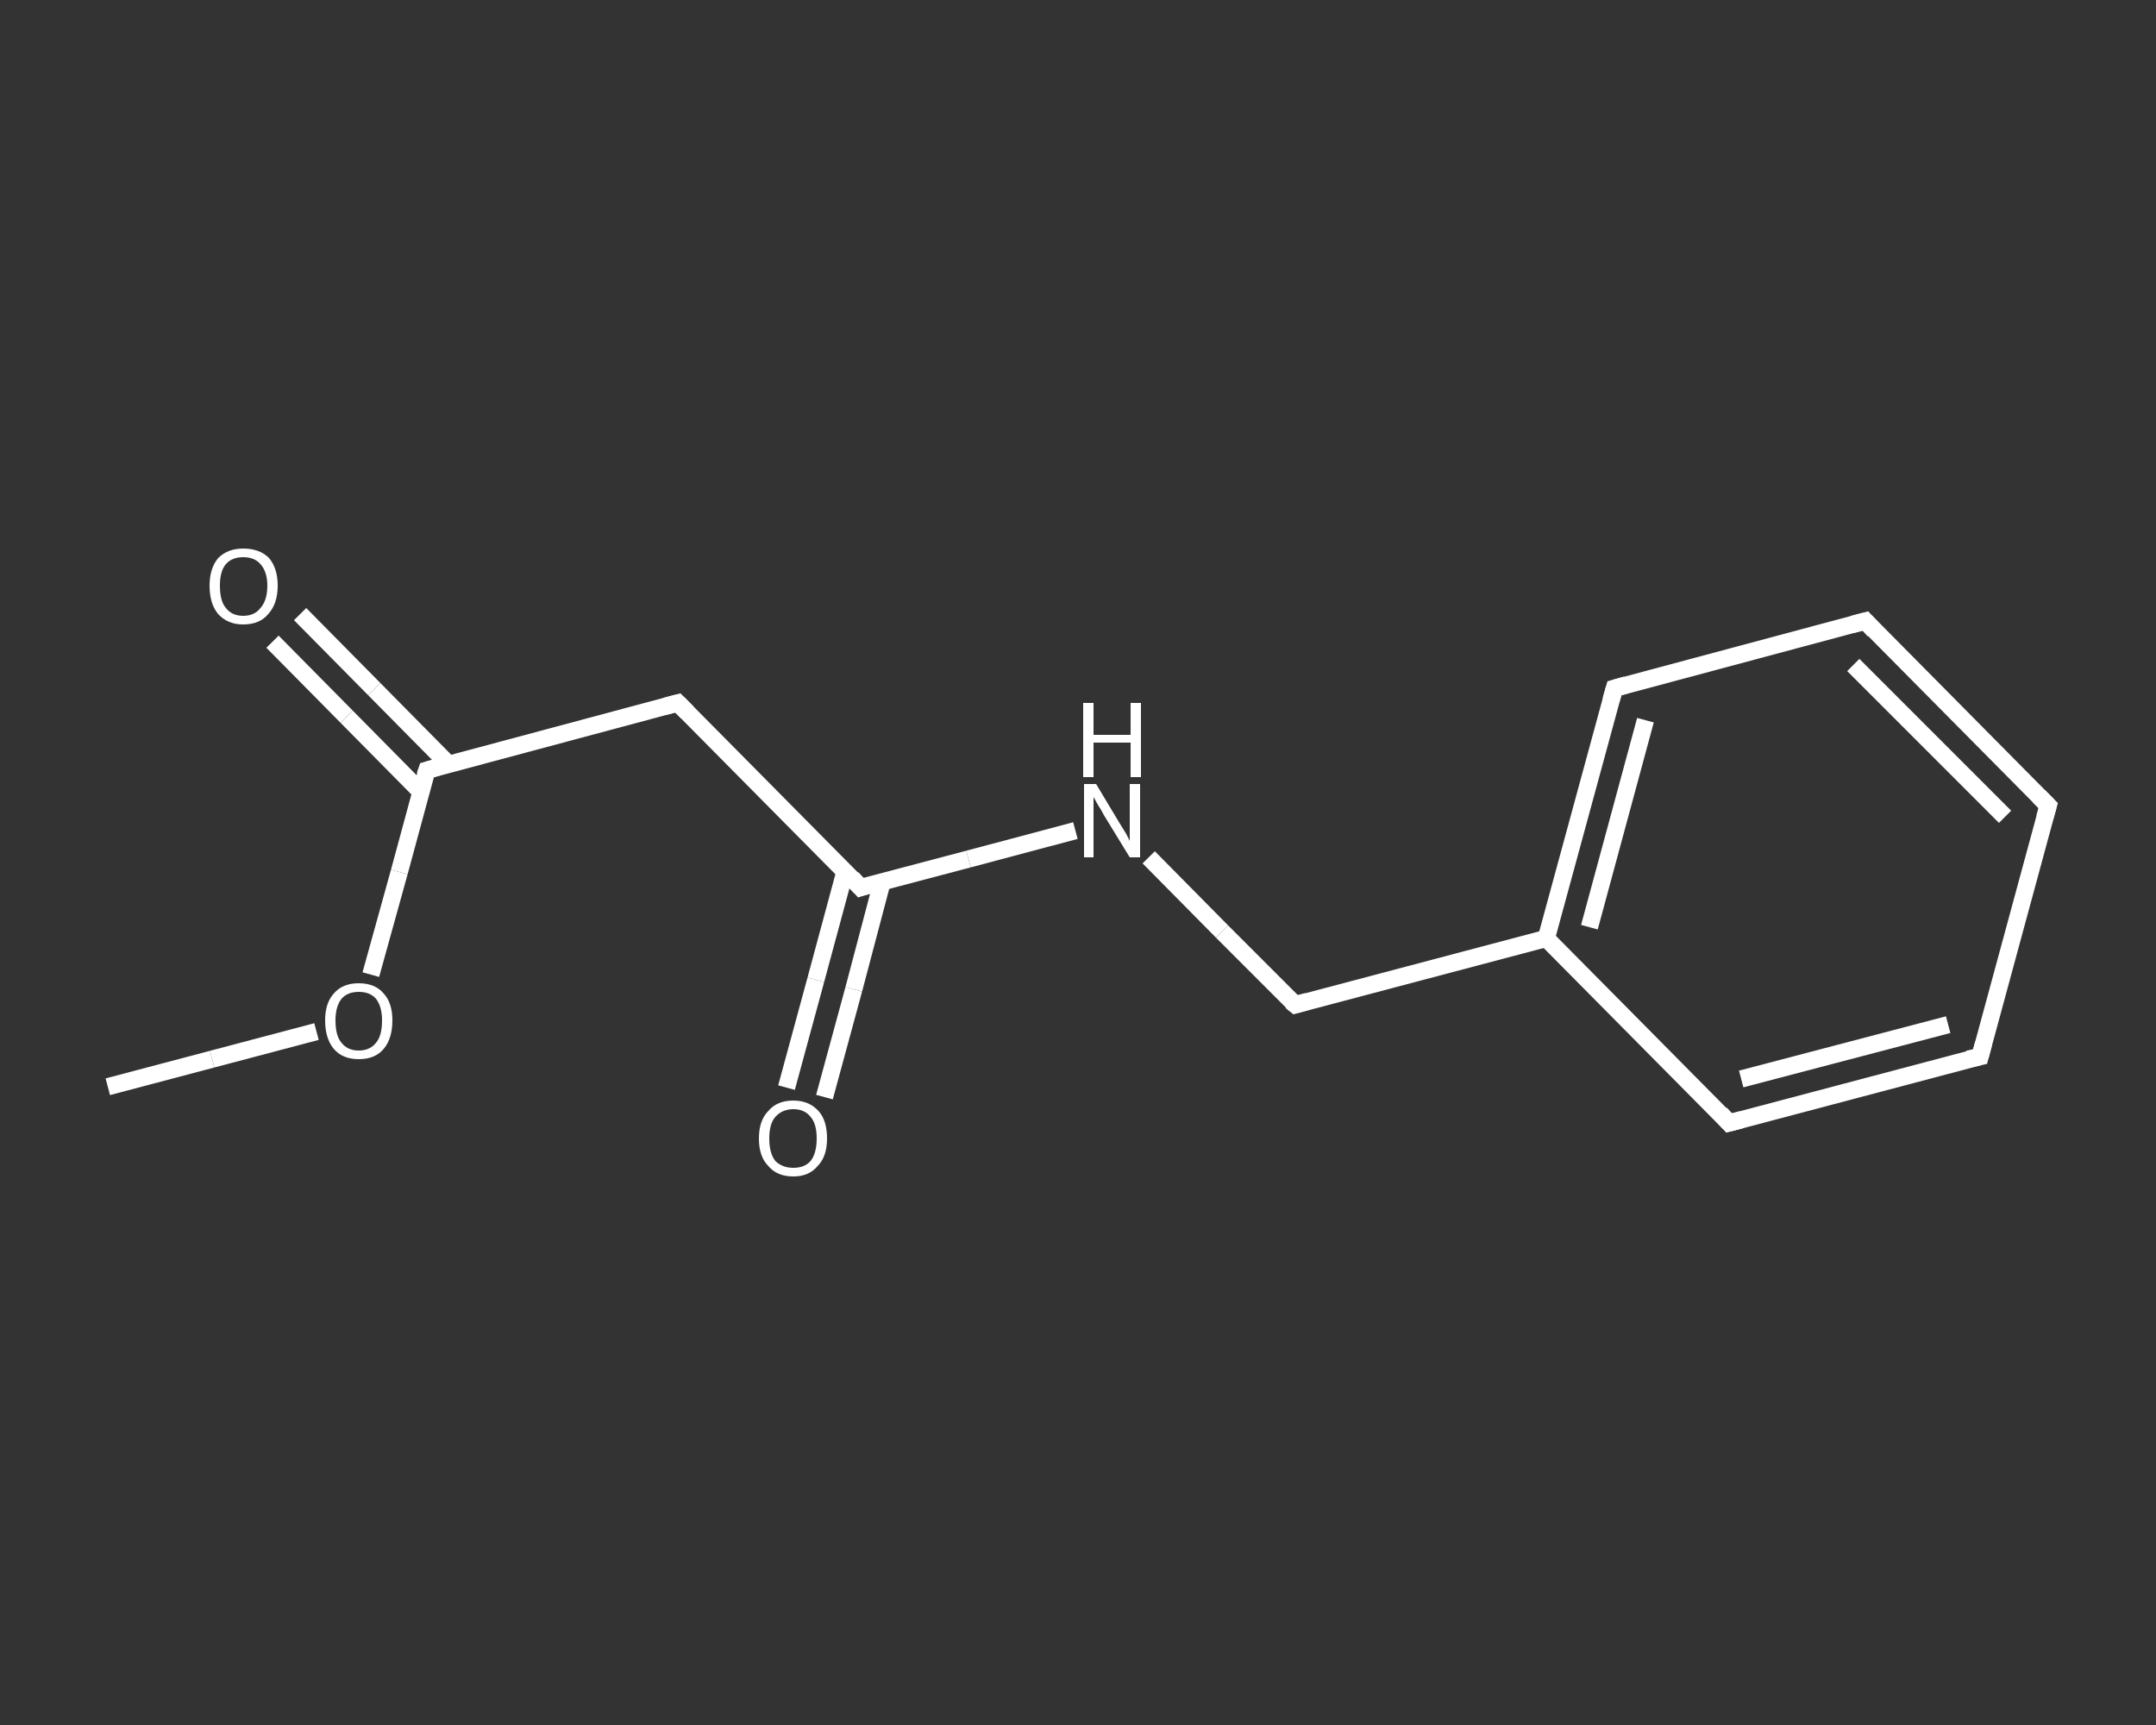 <?xml version='1.0' encoding='iso-8859-1'?>
<svg version='1.1' baseProfile='full'
              xmlns='http://www.w3.org/2000/svg'
                      xmlns:rdkit='http://www.rdkit.org/xml'
                      xmlns:xlink='http://www.w3.org/1999/xlink'
                  xml:space='preserve'
width='250px' height='200px' viewBox='0 0 250 200'>
<rect x="0" y="0" width="250" height="200" fill="#333333" stroke="none"/>
<!-- END OF HEADER -->
<rect style='opacity:1.0;fill:transparent;stroke:none' width='250.0' height='200.0' x='0.0' y='0.0'> </rect>
<path class='bond-0 atom-0 atom-1' d='M 12.5,126.0 L 24.6,122.8' style='fill:none;fill-rule:evenodd;stroke:#FFFFFF;stroke-width:2.0px;stroke-linecap:butt;stroke-linejoin:miter;stroke-opacity:1' />
<path class='bond-0 atom-0 atom-1' d='M 24.6,122.8 L 36.7,119.6' style='fill:none;fill-rule:evenodd;stroke:#FFFFFF;stroke-width:2.0px;stroke-linecap:butt;stroke-linejoin:miter;stroke-opacity:1' />
<path class='bond-1 atom-1 atom-2' d='M 43.0,113.0 L 46.3,101.1' style='fill:none;fill-rule:evenodd;stroke:#FFFFFF;stroke-width:2.0px;stroke-linecap:butt;stroke-linejoin:miter;stroke-opacity:1' />
<path class='bond-1 atom-1 atom-2' d='M 46.3,101.1 L 49.5,89.3' style='fill:none;fill-rule:evenodd;stroke:#FFFFFF;stroke-width:2.0px;stroke-linecap:butt;stroke-linejoin:miter;stroke-opacity:1' />
<path class='bond-2 atom-2 atom-3' d='M 52.0,88.6 L 43.4,79.9' style='fill:none;fill-rule:evenodd;stroke:#FFFFFF;stroke-width:2.0px;stroke-linecap:butt;stroke-linejoin:miter;stroke-opacity:1' />
<path class='bond-2 atom-2 atom-3' d='M 43.4,79.9 L 34.8,71.2' style='fill:none;fill-rule:evenodd;stroke:#FFFFFF;stroke-width:2.0px;stroke-linecap:butt;stroke-linejoin:miter;stroke-opacity:1' />
<path class='bond-2 atom-2 atom-3' d='M 48.8,91.8 L 40.2,83.1' style='fill:none;fill-rule:evenodd;stroke:#FFFFFF;stroke-width:2.0px;stroke-linecap:butt;stroke-linejoin:miter;stroke-opacity:1' />
<path class='bond-2 atom-2 atom-3' d='M 40.2,83.1 L 31.6,74.4' style='fill:none;fill-rule:evenodd;stroke:#FFFFFF;stroke-width:2.0px;stroke-linecap:butt;stroke-linejoin:miter;stroke-opacity:1' />
<path class='bond-3 atom-2 atom-4' d='M 49.5,89.3 L 78.6,81.5' style='fill:none;fill-rule:evenodd;stroke:#FFFFFF;stroke-width:2.0px;stroke-linecap:butt;stroke-linejoin:miter;stroke-opacity:1' />
<path class='bond-4 atom-4 atom-5' d='M 78.6,81.5 L 99.8,102.9' style='fill:none;fill-rule:evenodd;stroke:#FFFFFF;stroke-width:2.0px;stroke-linecap:butt;stroke-linejoin:miter;stroke-opacity:1' />
<path class='bond-5 atom-5 atom-6' d='M 98.0,101.0 L 94.6,113.6' style='fill:none;fill-rule:evenodd;stroke:#FFFFFF;stroke-width:2.0px;stroke-linecap:butt;stroke-linejoin:miter;stroke-opacity:1' />
<path class='bond-5 atom-5 atom-6' d='M 94.6,113.6 L 91.2,126.1' style='fill:none;fill-rule:evenodd;stroke:#FFFFFF;stroke-width:2.0px;stroke-linecap:butt;stroke-linejoin:miter;stroke-opacity:1' />
<path class='bond-5 atom-5 atom-6' d='M 102.3,102.2 L 99.0,114.7' style='fill:none;fill-rule:evenodd;stroke:#FFFFFF;stroke-width:2.0px;stroke-linecap:butt;stroke-linejoin:miter;stroke-opacity:1' />
<path class='bond-5 atom-5 atom-6' d='M 99.0,114.7 L 95.6,127.2' style='fill:none;fill-rule:evenodd;stroke:#FFFFFF;stroke-width:2.0px;stroke-linecap:butt;stroke-linejoin:miter;stroke-opacity:1' />
<path class='bond-6 atom-5 atom-7' d='M 99.8,102.9 L 112.3,99.6' style='fill:none;fill-rule:evenodd;stroke:#FFFFFF;stroke-width:2.0px;stroke-linecap:butt;stroke-linejoin:miter;stroke-opacity:1' />
<path class='bond-6 atom-5 atom-7' d='M 112.3,99.6 L 124.7,96.3' style='fill:none;fill-rule:evenodd;stroke:#FFFFFF;stroke-width:2.0px;stroke-linecap:butt;stroke-linejoin:miter;stroke-opacity:1' />
<path class='bond-7 atom-7 atom-8' d='M 133.2,99.4 L 141.7,108.0' style='fill:none;fill-rule:evenodd;stroke:#FFFFFF;stroke-width:2.0px;stroke-linecap:butt;stroke-linejoin:miter;stroke-opacity:1' />
<path class='bond-7 atom-7 atom-8' d='M 141.7,108.0 L 150.2,116.5' style='fill:none;fill-rule:evenodd;stroke:#FFFFFF;stroke-width:2.0px;stroke-linecap:butt;stroke-linejoin:miter;stroke-opacity:1' />
<path class='bond-8 atom-8 atom-9' d='M 150.2,116.5 L 179.3,108.8' style='fill:none;fill-rule:evenodd;stroke:#FFFFFF;stroke-width:2.0px;stroke-linecap:butt;stroke-linejoin:miter;stroke-opacity:1' />
<path class='bond-9 atom-9 atom-10' d='M 179.3,108.8 L 187.2,79.8' style='fill:none;fill-rule:evenodd;stroke:#FFFFFF;stroke-width:2.0px;stroke-linecap:butt;stroke-linejoin:miter;stroke-opacity:1' />
<path class='bond-9 atom-9 atom-10' d='M 184.3,107.5 L 190.8,83.5' style='fill:none;fill-rule:evenodd;stroke:#FFFFFF;stroke-width:2.0px;stroke-linecap:butt;stroke-linejoin:miter;stroke-opacity:1' />
<path class='bond-10 atom-10 atom-11' d='M 187.2,79.8 L 216.3,72.0' style='fill:none;fill-rule:evenodd;stroke:#FFFFFF;stroke-width:2.0px;stroke-linecap:butt;stroke-linejoin:miter;stroke-opacity:1' />
<path class='bond-11 atom-11 atom-12' d='M 216.3,72.0 L 237.5,93.4' style='fill:none;fill-rule:evenodd;stroke:#FFFFFF;stroke-width:2.0px;stroke-linecap:butt;stroke-linejoin:miter;stroke-opacity:1' />
<path class='bond-11 atom-11 atom-12' d='M 214.9,77.1 L 232.5,94.7' style='fill:none;fill-rule:evenodd;stroke:#FFFFFF;stroke-width:2.0px;stroke-linecap:butt;stroke-linejoin:miter;stroke-opacity:1' />
<path class='bond-12 atom-12 atom-13' d='M 237.5,93.4 L 229.6,122.5' style='fill:none;fill-rule:evenodd;stroke:#FFFFFF;stroke-width:2.0px;stroke-linecap:butt;stroke-linejoin:miter;stroke-opacity:1' />
<path class='bond-13 atom-13 atom-14' d='M 229.6,122.5 L 200.5,130.2' style='fill:none;fill-rule:evenodd;stroke:#FFFFFF;stroke-width:2.0px;stroke-linecap:butt;stroke-linejoin:miter;stroke-opacity:1' />
<path class='bond-13 atom-13 atom-14' d='M 225.9,118.8 L 201.9,125.1' style='fill:none;fill-rule:evenodd;stroke:#FFFFFF;stroke-width:2.0px;stroke-linecap:butt;stroke-linejoin:miter;stroke-opacity:1' />
<path class='bond-14 atom-14 atom-9' d='M 200.5,130.2 L 179.3,108.8' style='fill:none;fill-rule:evenodd;stroke:#FFFFFF;stroke-width:2.0px;stroke-linecap:butt;stroke-linejoin:miter;stroke-opacity:1' />
<path d='M 49.3,89.9 L 49.5,89.3 L 50.9,88.9' style='fill:none;stroke:#FFFFFF;stroke-width:2.0px;stroke-linecap:butt;stroke-linejoin:miter;stroke-opacity:1;' />
<path d='M 77.1,81.9 L 78.6,81.5 L 79.7,82.6' style='fill:none;stroke:#FFFFFF;stroke-width:2.0px;stroke-linecap:butt;stroke-linejoin:miter;stroke-opacity:1;' />
<path d='M 98.8,101.8 L 99.8,102.9 L 100.4,102.7' style='fill:none;stroke:#FFFFFF;stroke-width:2.0px;stroke-linecap:butt;stroke-linejoin:miter;stroke-opacity:1;' />
<path d='M 149.7,116.1 L 150.2,116.5 L 151.6,116.1' style='fill:none;stroke:#FFFFFF;stroke-width:2.0px;stroke-linecap:butt;stroke-linejoin:miter;stroke-opacity:1;' />
<path d='M 186.8,81.2 L 187.2,79.8 L 188.6,79.4' style='fill:none;stroke:#FFFFFF;stroke-width:2.0px;stroke-linecap:butt;stroke-linejoin:miter;stroke-opacity:1;' />
<path d='M 214.8,72.4 L 216.3,72.0 L 217.3,73.1' style='fill:none;stroke:#FFFFFF;stroke-width:2.0px;stroke-linecap:butt;stroke-linejoin:miter;stroke-opacity:1;' />
<path d='M 236.4,92.3 L 237.5,93.4 L 237.1,94.8' style='fill:none;stroke:#FFFFFF;stroke-width:2.0px;stroke-linecap:butt;stroke-linejoin:miter;stroke-opacity:1;' />
<path d='M 230.0,121.0 L 229.6,122.5 L 228.2,122.8' style='fill:none;stroke:#FFFFFF;stroke-width:2.0px;stroke-linecap:butt;stroke-linejoin:miter;stroke-opacity:1;' />
<path d='M 202.0,129.8 L 200.5,130.2 L 199.5,129.1' style='fill:none;stroke:#FFFFFF;stroke-width:2.0px;stroke-linecap:butt;stroke-linejoin:miter;stroke-opacity:1;' />
<path class='atom-1' d='M 37.7 118.3
Q 37.7 116.3, 38.7 115.2
Q 39.7 114.0, 41.6 114.0
Q 43.5 114.0, 44.5 115.2
Q 45.5 116.3, 45.5 118.3
Q 45.5 120.4, 44.5 121.6
Q 43.5 122.8, 41.6 122.8
Q 39.7 122.8, 38.7 121.6
Q 37.7 120.4, 37.7 118.3
M 41.6 121.8
Q 42.9 121.8, 43.6 120.9
Q 44.3 120.1, 44.3 118.3
Q 44.3 116.7, 43.6 115.8
Q 42.9 115.0, 41.6 115.0
Q 40.3 115.0, 39.6 115.8
Q 38.9 116.7, 38.9 118.3
Q 38.9 120.1, 39.6 120.9
Q 40.3 121.8, 41.6 121.8
' fill='#FFFFFF'/>
<path class='atom-3' d='M 24.3 67.9
Q 24.3 65.9, 25.3 64.7
Q 26.4 63.6, 28.2 63.6
Q 30.1 63.6, 31.2 64.7
Q 32.2 65.9, 32.2 67.9
Q 32.2 70.0, 31.1 71.2
Q 30.1 72.4, 28.2 72.4
Q 26.4 72.4, 25.3 71.2
Q 24.3 70.0, 24.3 67.9
M 28.2 71.4
Q 29.5 71.4, 30.2 70.5
Q 31.0 69.6, 31.0 67.9
Q 31.0 66.3, 30.2 65.4
Q 29.5 64.6, 28.2 64.6
Q 26.9 64.6, 26.2 65.4
Q 25.5 66.2, 25.5 67.9
Q 25.5 69.7, 26.2 70.5
Q 26.9 71.4, 28.2 71.4
' fill='#FFFFFF'/>
<path class='atom-6' d='M 88.0 132.0
Q 88.0 129.9, 89.1 128.8
Q 90.1 127.6, 92.0 127.6
Q 93.8 127.6, 94.9 128.8
Q 95.9 129.9, 95.9 132.0
Q 95.9 134.1, 94.8 135.2
Q 93.8 136.4, 92.0 136.4
Q 90.1 136.4, 89.1 135.2
Q 88.0 134.1, 88.0 132.0
M 92.0 135.4
Q 93.3 135.4, 94.0 134.6
Q 94.7 133.7, 94.7 132.0
Q 94.7 130.3, 94.0 129.5
Q 93.3 128.6, 92.0 128.6
Q 90.7 128.6, 89.9 129.5
Q 89.2 130.3, 89.2 132.0
Q 89.2 133.7, 89.9 134.6
Q 90.7 135.4, 92.0 135.4
' fill='#FFFFFF'/>
<path class='atom-7' d='M 127.1 90.9
L 129.8 95.4
Q 130.1 95.9, 130.6 96.7
Q 131.0 97.5, 131.0 97.5
L 131.0 90.9
L 132.2 90.9
L 132.2 99.4
L 131.0 99.4
L 128.0 94.5
Q 127.7 93.9, 127.3 93.3
Q 126.9 92.6, 126.8 92.4
L 126.8 99.4
L 125.7 99.4
L 125.7 90.9
L 127.1 90.9
' fill='#FFFFFF'/>
<path class='atom-7' d='M 125.6 81.5
L 126.8 81.5
L 126.8 85.2
L 131.1 85.2
L 131.1 81.5
L 132.3 81.5
L 132.3 90.1
L 131.1 90.1
L 131.1 86.1
L 126.8 86.1
L 126.8 90.1
L 125.6 90.1
L 125.6 81.5
' fill='#FFFFFF'/>
</svg>

